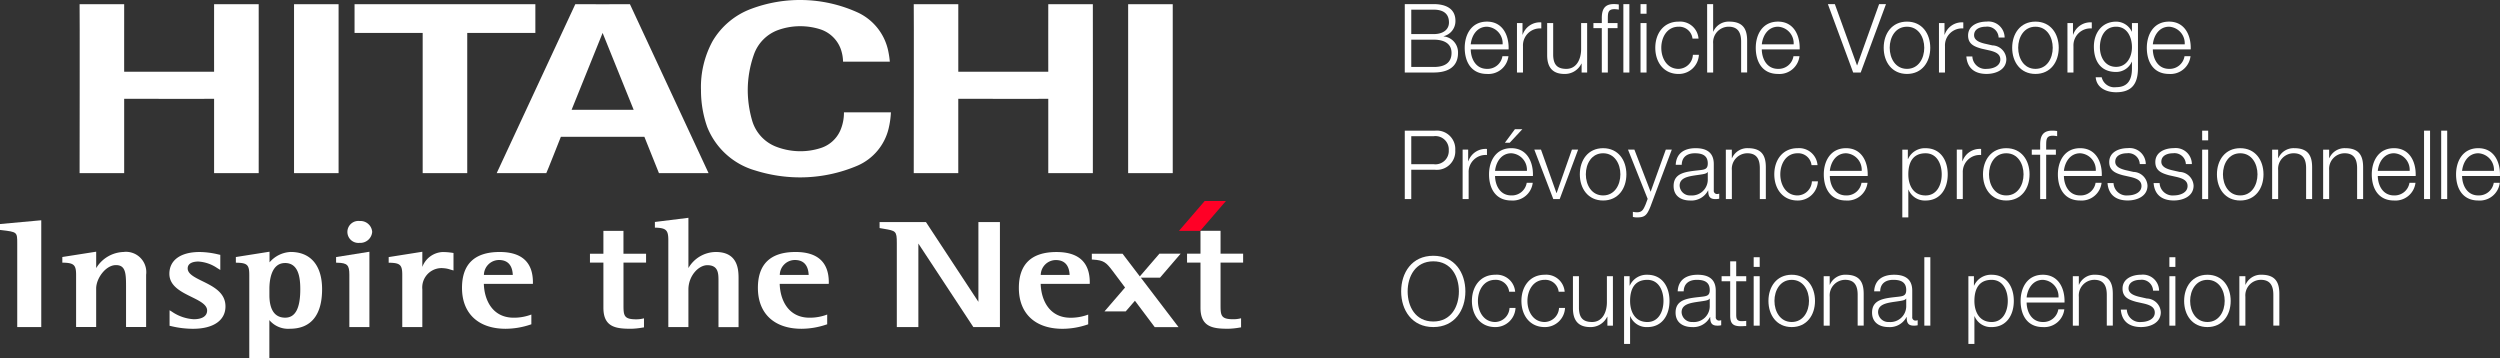 <svg id="hitachi-vorsorge-logo" xmlns="http://www.w3.org/2000/svg" width="412.001" height="59" viewBox="0 0 412.001 59">
  <rect x="0" y="0" width="412.001" height="59" fill="#333333" stroke="none"/>
  <g id="Gruppe_595" data-name="Gruppe 595">
    <path id="Pfad_2421" data-name="Pfad 2421" d="M206.209.6h4.749c1.888,0,3.6.662,3.6,2.763a2.558,2.558,0,0,1-1.95,2.527v.03a2.64,2.64,0,0,1,2.374,2.749c0,1.074-.377,3.205-4.026,3.205h-4.749Zm1.07,4.942h3.679c1.715,0,2.533-.852,2.533-1.91,0-1.406-.864-2.117-2.533-2.117h-3.679Zm0,5.417h3.679c1.589.016,2.957-.521,2.957-2.321,0-1.438-1.086-2.179-2.957-2.179h-3.679Z" transform="translate(25.299 0.076)" fill="#fff"/>
    <path id="Pfad_2422" data-name="Pfad 2422" d="M216,7.74c.017,1.453.771,3.206,2.675,3.206a2.476,2.476,0,0,0,2.546-2.085h.991a3.317,3.317,0,0,1-3.538,2.921c-2.581,0-3.666-1.99-3.666-4.311,0-2.147,1.085-4.311,3.666-4.311,2.609,0,3.647,2.29,3.569,4.58Zm5.253-.837A2.732,2.732,0,0,0,218.671,4C217.049,4,216.155,5.419,216,6.9Z" transform="translate(26.378 0.403)" fill="#fff"/>
    <path id="Pfad_2423" data-name="Pfad 2423" d="M222.678,3.383h.912v1.91h.031a3,3,0,0,1,3.067-2.022v1a2.8,2.8,0,0,0-3.019,2.921v4.344h-.991Z" transform="translate(27.319 0.417)" fill="#fff"/>
    <path id="Pfad_2424" data-name="Pfad 2424" d="M233.7,11.519h-.912V10.05h-.033a3.015,3.015,0,0,1-2.8,1.706c-2.043,0-2.846-1.2-2.846-3.095V3.37h.991V8.677c.047,1.468.6,2.243,2.169,2.243,1.7,0,2.437-1.611,2.437-3.27V3.37h.991Z" transform="translate(27.864 0.43)" fill="#fff"/>
    <path id="Pfad_2425" data-name="Pfad 2425" d="M235.28,4.561H233.9V3.725h1.383V2.98c-.016-1.4.377-2.383,1.966-2.383a5.191,5.191,0,0,1,.833.063v.852a4.03,4.03,0,0,0-.723-.079c-1.1,0-1.07.7-1.085,1.58v.711h1.6v.837h-1.6v7.312h-.991ZM238.835.6h.99V11.873h-.99Z" transform="translate(28.696 0.076)" fill="#fff"/>
    <path id="Pfad_2426" data-name="Pfad 2426" d="M240.816.6h.991V2.191h-.991Zm0,3.128h.991v8.149h-.991Z" transform="translate(29.545 0.076)" fill="#fff"/>
    <path id="Pfad_2427" data-name="Pfad 2427" d="M249.115,5.955A2.208,2.208,0,0,0,246.819,4c-1.9,0-2.846,1.737-2.846,3.474s.943,3.475,2.846,3.475a2.422,2.422,0,0,0,2.359-2.323h.99a3.31,3.31,0,0,1-3.349,3.159c-2.486,0-3.837-1.974-3.837-4.311s1.352-4.311,3.837-4.311a3.038,3.038,0,0,1,3.287,2.795Z" transform="translate(29.81 0.403)" fill="#fff"/>
    <path id="Pfad_2428" data-name="Pfad 2428" d="M250.592.6h.99V5.129h.031a2.749,2.749,0,0,1,2.6-1.643c2.279,0,2.972,1.2,2.972,3.143v5.243h-.991V6.787c0-1.4-.456-2.462-2.06-2.462a2.567,2.567,0,0,0-2.547,2.795v4.753h-.99Z" transform="translate(30.744 0.076)" fill="#fff"/>
    <path id="Pfad_2429" data-name="Pfad 2429" d="M258.723,7.74c.016,1.453.77,3.206,2.673,3.206a2.477,2.477,0,0,0,2.548-2.085h.989a3.316,3.316,0,0,1-3.538,2.921c-2.579,0-3.664-1.99-3.664-4.311,0-2.147,1.086-4.311,3.664-4.311,2.61,0,3.649,2.29,3.57,4.58Zm5.252-.837A2.733,2.733,0,0,0,261.4,4c-1.619,0-2.516,1.422-2.673,2.905Z" transform="translate(31.62 0.403)" fill="#fff"/>
    <path id="Pfad_2430" data-name="Pfad 2430" d="M268.316.6h1.147l3.649,10.091h.031L276.76.6h1.133l-4.167,11.276h-1.242Z" transform="translate(32.919 0.076)" fill="#fff"/>
    <path id="Pfad_2431" data-name="Pfad 2431" d="M284.184,7.471c0,2.337-1.352,4.311-3.837,4.311s-3.837-1.974-3.837-4.311,1.353-4.311,3.837-4.311,3.837,1.974,3.837,4.311m-6.683,0c0,1.737.944,3.475,2.846,3.475s2.847-1.737,2.847-3.475S282.249,4,280.346,4,277.5,5.735,277.5,7.471" transform="translate(33.924 0.403)" fill="#fff"/>
    <path id="Pfad_2432" data-name="Pfad 2432" d="M284.623,3.383h.912v1.91h.033a3,3,0,0,1,3.066-2.022v1a2.8,2.8,0,0,0-3.019,2.921v4.344h-.991Z" transform="translate(34.919 0.417)" fill="#fff"/>
    <path id="Pfad_2433" data-name="Pfad 2433" d="M293.96,5.782A1.87,1.87,0,0,0,291.836,4c-.88,0-1.919.347-1.919,1.4,0,.885,1.007,1.2,1.683,1.374l1.321.3a2.383,2.383,0,0,1,2.312,2.258c0,1.769-1.746,2.448-3.256,2.448-1.886,0-3.176-.884-3.333-2.874h.99a2.142,2.142,0,0,0,2.39,2.037c.93,0,2.218-.41,2.218-1.548,0-.947-.88-1.263-1.777-1.484l-1.274-.284c-1.289-.348-2.263-.79-2.263-2.181,0-1.658,1.619-2.29,3.049-2.29a2.664,2.664,0,0,1,2.973,2.622Z" transform="translate(35.413 0.403)" fill="#fff"/>
    <path id="Pfad_2434" data-name="Pfad 2434" d="M303.043,7.471c0,2.337-1.353,4.311-3.837,4.311s-3.837-1.974-3.837-4.311,1.352-4.311,3.837-4.311,3.837,1.974,3.837,4.311m-6.683,0c0,1.737.943,3.475,2.846,3.475s2.846-1.737,2.846-3.475S301.107,4,299.205,4s-2.846,1.737-2.846,3.474" transform="translate(36.238 0.403)" fill="#fff"/>
    <path id="Pfad_2435" data-name="Pfad 2435" d="M303.483,3.383h.912v1.91h.033a3,3,0,0,1,3.066-2.022v1a2.8,2.8,0,0,0-3.019,2.921v4.344h-.991Z" transform="translate(37.233 0.417)" fill="#fff"/>
    <path id="Pfad_2436" data-name="Pfad 2436" d="M314.629,10.883c-.017,2.432-.944,3.917-3.6,3.917-1.62,0-3.223-.727-3.366-2.465h.991a2.135,2.135,0,0,0,2.374,1.628c1.824,0,2.61-1.09,2.61-3.08v-1.1h-.031a2.813,2.813,0,0,1-2.579,1.673c-2.6,0-3.664-1.864-3.664-4.185,0-2.243,1.321-4.106,3.664-4.106A2.854,2.854,0,0,1,313.606,4.8h.031V3.4h.991Zm-.991-3.506c0-1.594-.739-3.379-2.61-3.379-1.887,0-2.673,1.689-2.673,3.379,0,1.643.849,3.238,2.673,3.238,1.713,0,2.61-1.58,2.61-3.238" transform="translate(37.709 0.403)" fill="#fff"/>
    <path id="Pfad_2437" data-name="Pfad 2437" d="M316.125,7.74c.017,1.453.771,3.206,2.674,3.206a2.475,2.475,0,0,0,2.547-2.085h.99a3.316,3.316,0,0,1-3.538,2.921c-2.58,0-3.664-1.99-3.664-4.311,0-2.147,1.085-4.311,3.664-4.311,2.61,0,3.649,2.29,3.57,4.58Zm5.253-.837A2.733,2.733,0,0,0,318.8,4c-1.62,0-2.516,1.422-2.674,2.905Z" transform="translate(38.663 0.403)" fill="#fff"/>
    <path id="Pfad_2438" data-name="Pfad 2438" d="M206.209,19.1h4.985a3.038,3.038,0,0,1,3.334,3.221,3.039,3.039,0,0,1-3.334,3.221h-3.915v4.833h-1.07Zm1.07,5.527h3.679a2.2,2.2,0,0,0,2.5-2.306,2.2,2.2,0,0,0-2.5-2.307h-3.679Z" transform="translate(25.299 2.434)" fill="#fff"/>
    <path id="Pfad_2439" data-name="Pfad 2439" d="M214.7,21.883h.912v1.91h.033a3,3,0,0,1,3.066-2.022v1a2.8,2.8,0,0,0-3.019,2.921v4.344H214.7Z" transform="translate(26.341 2.775)" fill="#fff"/>
    <path id="Pfad_2440" data-name="Pfad 2440" d="M219.569,26.593c.015,1.453.769,3.206,2.673,3.206a2.475,2.475,0,0,0,2.547-2.085h.99a3.316,3.316,0,0,1-3.538,2.921c-2.579,0-3.664-1.989-3.664-4.311,0-2.147,1.086-4.311,3.664-4.311,2.61,0,3.649,2.29,3.569,4.58Zm5.252-.837a2.734,2.734,0,0,0-2.579-2.905c-1.62,0-2.517,1.422-2.673,2.905Zm-2.83-4.643h-.8l1.651-2.228h1.227Z" transform="translate(26.816 2.407)" fill="#fff"/>
    <path id="Pfad_2441" data-name="Pfad 2441" d="M225.224,21.87h1.1l2.548,7.154h.03l2.517-7.154h1.023l-3.036,8.149h-1.054Z" transform="translate(27.632 2.788)" fill="#fff"/>
    <path id="Pfad_2442" data-name="Pfad 2442" d="M239.579,25.971c0,2.337-1.353,4.311-3.837,4.311s-3.837-1.974-3.837-4.311,1.352-4.311,3.837-4.311,3.837,1.974,3.837,4.311m-6.683,0c0,1.737.943,3.475,2.846,3.475s2.846-1.737,2.846-3.475-.944-3.474-2.846-3.474-2.846,1.737-2.846,3.474" transform="translate(28.451 2.761)" fill="#fff"/>
    <path id="Pfad_2443" data-name="Pfad 2443" d="M238.977,21.87h1.053l2.674,6.949,2.5-6.949h.99l-3.523,9.4c-.566,1.374-.9,1.769-2.139,1.769a2.549,2.549,0,0,1-.754-.079V32.12a3.416,3.416,0,0,0,.676.078c.881,0,1.084-.521,1.416-1.279l.346-.932Z" transform="translate(29.319 2.788)" fill="#fff"/>
    <path id="Pfad_2444" data-name="Pfad 2444" d="M246.019,24.393c.094-1.912,1.43-2.733,3.287-2.733,1.43,0,2.987.442,2.987,2.622V28.61a.529.529,0,0,0,.582.6.912.912,0,0,0,.315-.064v.839a2.727,2.727,0,0,1-.647.062c-1.006,0-1.163-.568-1.163-1.422h-.031a3.089,3.089,0,0,1-2.956,1.658c-1.494,0-2.721-.742-2.721-2.385,0-2.29,2.218-2.369,4.356-2.621.818-.095,1.274-.205,1.274-1.106,0-1.342-.959-1.673-2.123-1.673-1.226,0-2.139.568-2.17,1.9Zm5.283,1.2h-.03c-.127.237-.567.316-.835.363-1.682.3-3.773.284-3.773,1.879a1.692,1.692,0,0,0,1.809,1.611,2.613,2.613,0,0,0,2.83-2.559Z" transform="translate(30.14 2.761)" fill="#fff"/>
    <path id="Pfad_2445" data-name="Pfad 2445" d="M253.336,21.9h.99v1.4h.031a2.751,2.751,0,0,1,2.6-1.643c2.279,0,2.972,1.2,2.972,3.143v5.244h-.991V24.96c0-1.4-.456-2.463-2.06-2.463a2.568,2.568,0,0,0-2.547,2.8v4.753h-.99Z" transform="translate(31.081 2.761)" fill="#fff"/>
    <path id="Pfad_2446" data-name="Pfad 2446" d="M266.587,24.455a2.207,2.207,0,0,0-2.3-1.957c-1.9,0-2.846,1.737-2.846,3.474s.944,3.475,2.846,3.475a2.424,2.424,0,0,0,2.36-2.323h.99a3.31,3.31,0,0,1-3.35,3.159c-2.484,0-3.837-1.974-3.837-4.311s1.353-4.311,3.837-4.311a3.038,3.038,0,0,1,3.287,2.795Z" transform="translate(31.954 2.761)" fill="#fff"/>
    <path id="Pfad_2447" data-name="Pfad 2447" d="M268.71,26.24c.016,1.453.771,3.206,2.674,3.206a2.476,2.476,0,0,0,2.547-2.085h.99a3.317,3.317,0,0,1-3.538,2.921c-2.58,0-3.666-1.99-3.666-4.311,0-2.147,1.086-4.311,3.666-4.311,2.61,0,3.648,2.29,3.57,4.58Zm5.253-.837a2.733,2.733,0,0,0-2.579-2.905c-1.62,0-2.516,1.422-2.674,2.905Z" transform="translate(32.845 2.761)" fill="#fff"/>
    <path id="Pfad_2448" data-name="Pfad 2448" d="M279.242,21.9h.913v1.547h.031a3.035,3.035,0,0,1,2.893-1.785c2.469,0,3.649,2.006,3.649,4.311s-1.18,4.311-3.649,4.311a2.893,2.893,0,0,1-2.815-1.785h-.031v4.565h-.991Zm3.837.6c-2.186,0-2.846,1.626-2.846,3.474,0,1.69.739,3.475,2.846,3.475,1.887,0,2.657-1.785,2.657-3.475s-.77-3.474-2.657-3.474" transform="translate(34.259 2.761)" fill="#fff"/>
    <path id="Pfad_2449" data-name="Pfad 2449" d="M287.239,21.883h.912v1.91h.031a3,3,0,0,1,3.067-2.022v1a2.8,2.8,0,0,0-3.019,2.921v4.344h-.991Z" transform="translate(35.24 2.775)" fill="#fff"/>
    <path id="Pfad_2450" data-name="Pfad 2450" d="M298.759,25.971c0,2.337-1.352,4.311-3.837,4.311s-3.837-1.974-3.837-4.311,1.353-4.311,3.837-4.311,3.837,1.974,3.837,4.311m-6.683,0c0,1.737.944,3.475,2.846,3.475s2.847-1.737,2.847-3.475-.944-3.474-2.847-3.474-2.846,1.737-2.846,3.474" transform="translate(35.712 2.761)" fill="#fff"/>
    <path id="Pfad_2451" data-name="Pfad 2451" d="M302.22,23.061h-1.6v7.312h-.991V23.061h-1.383v-.837h1.383v-.743c-.015-1.4.377-2.385,1.966-2.385a5.215,5.215,0,0,1,.834.063v.852a4.047,4.047,0,0,0-.724-.078c-1.1,0-1.069.695-1.085,1.578v.711h1.6Z" transform="translate(36.59 2.434)" fill="#fff"/>
    <path id="Pfad_2452" data-name="Pfad 2452" d="M303.071,26.24c.016,1.453.77,3.206,2.673,3.206a2.477,2.477,0,0,0,2.549-2.085h.989a3.316,3.316,0,0,1-3.538,2.921c-2.579,0-3.664-1.99-3.664-4.311,0-2.147,1.086-4.311,3.664-4.311,2.61,0,3.649,2.29,3.57,4.58Zm5.252-.837a2.733,2.733,0,0,0-2.579-2.905c-1.619,0-2.516,1.422-2.673,2.905Z" transform="translate(37.061 2.761)" fill="#fff"/>
    <path id="Pfad_2453" data-name="Pfad 2453" d="M314.68,24.282a1.87,1.87,0,0,0-2.123-1.785c-.881,0-1.919.347-1.919,1.4,0,.885,1.007,1.2,1.683,1.374l1.32.3a2.384,2.384,0,0,1,2.313,2.258c0,1.769-1.746,2.448-3.256,2.448-1.886,0-3.177-.884-3.333-2.874h.99a2.141,2.141,0,0,0,2.39,2.037c.928,0,2.217-.41,2.217-1.548,0-.947-.88-1.263-1.777-1.484l-1.273-.284c-1.29-.348-2.264-.79-2.264-2.181,0-1.658,1.619-2.29,3.05-2.29a2.665,2.665,0,0,1,2.973,2.622Z" transform="translate(37.955 2.761)" fill="#fff"/>
    <path id="Pfad_2454" data-name="Pfad 2454" d="M321.445,24.282a1.87,1.87,0,0,0-2.124-1.785c-.88,0-1.918.347-1.918,1.4,0,.885,1.007,1.2,1.682,1.374l1.321.3a2.384,2.384,0,0,1,2.313,2.258c0,1.769-1.746,2.448-3.256,2.448-1.887,0-3.177-.884-3.333-2.874h.989a2.143,2.143,0,0,0,2.391,2.037c.928,0,2.217-.41,2.217-1.548,0-.947-.88-1.263-1.777-1.484l-1.274-.284c-1.289-.348-2.263-.79-2.263-2.181,0-1.658,1.619-2.29,3.05-2.29a2.665,2.665,0,0,1,2.973,2.622Z" transform="translate(38.785 2.761)" fill="#fff"/>
    <path id="Pfad_2455" data-name="Pfad 2455" d="M323.258,19.1h.991v1.594h-.991Zm0,3.128h.991v8.149h-.991Z" transform="translate(39.659 2.434)" fill="#fff"/>
    <path id="Pfad_2456" data-name="Pfad 2456" d="M333.1,25.971c0,2.337-1.352,4.311-3.836,4.311s-3.837-1.974-3.837-4.311,1.352-4.311,3.837-4.311,3.836,1.974,3.836,4.311m-6.683,0c0,1.737.944,3.475,2.847,3.475s2.846-1.737,2.846-3.475-.944-3.474-2.846-3.474-2.847,1.737-2.847,3.474" transform="translate(39.925 2.761)" fill="#fff"/>
    <path id="Pfad_2457" data-name="Pfad 2457" d="M333.53,21.9h.991v1.4h.031a2.751,2.751,0,0,1,2.595-1.643c2.28,0,2.972,1.2,2.972,3.143v5.244h-.99V24.96c0-1.4-.456-2.463-2.06-2.463a2.568,2.568,0,0,0-2.547,2.8v4.753h-.991Z" transform="translate(40.919 2.761)" fill="#fff"/>
    <path id="Pfad_2458" data-name="Pfad 2458" d="M341.016,21.9h.991v1.4h.031a2.75,2.75,0,0,1,2.595-1.643c2.28,0,2.972,1.2,2.972,3.143v5.244h-.99V24.96c0-1.4-.456-2.463-2.06-2.463a2.568,2.568,0,0,0-2.547,2.8v4.753h-.991Z" transform="translate(41.838 2.761)" fill="#fff"/>
    <path id="Pfad_2459" data-name="Pfad 2459" d="M349.147,26.24c.017,1.453.771,3.206,2.674,3.206a2.476,2.476,0,0,0,2.547-2.085h.99a3.317,3.317,0,0,1-3.538,2.921c-2.58,0-3.664-1.99-3.664-4.311,0-2.147,1.085-4.311,3.664-4.311,2.61,0,3.649,2.29,3.57,4.58ZM354.4,25.4a2.733,2.733,0,0,0-2.579-2.905c-1.62,0-2.516,1.422-2.674,2.905Z" transform="translate(42.714 2.761)" fill="#fff"/>
    <rect id="Rechteck_1" data-name="Rechteck 1" width="0.991" height="11.276" transform="translate(399.484 21.531)" fill="#fff"/>
    <rect id="Rechteck_2" data-name="Rechteck 2" width="0.991" height="11.276" transform="translate(402.309 21.531)" fill="#fff"/>
    <path id="Pfad_2460" data-name="Pfad 2460" d="M361.52,26.24c.017,1.453.771,3.206,2.674,3.206a2.476,2.476,0,0,0,2.547-2.085h.99a3.317,3.317,0,0,1-3.538,2.921c-2.58,0-3.664-1.99-3.664-4.311,0-2.147,1.085-4.311,3.664-4.311,2.61,0,3.649,2.29,3.57,4.58Zm5.253-.837a2.733,2.733,0,0,0-2.579-2.905c-1.62,0-2.516,1.422-2.674,2.905Z" transform="translate(44.232 2.761)" fill="#fff"/>
    <path id="Pfad_2461" data-name="Pfad 2461" d="M210.977,37.386c3.523,0,5.284,2.795,5.284,5.875s-1.761,5.874-5.284,5.874-5.3-2.795-5.3-5.874,1.763-5.875,5.3-5.875m0,10.834c2.957,0,4.215-2.5,4.215-4.959s-1.257-4.96-4.215-4.96-4.23,2.5-4.23,4.96,1.259,4.959,4.23,4.959" transform="translate(25.234 4.765)" fill="#fff"/>
    <path id="Pfad_2462" data-name="Pfad 2462" d="M222.2,42.955a2.208,2.208,0,0,0-2.3-1.957c-1.9,0-2.846,1.737-2.846,3.474s.943,3.475,2.846,3.475a2.422,2.422,0,0,0,2.359-2.323h.99a3.31,3.31,0,0,1-3.349,3.159c-2.486,0-3.837-1.974-3.837-4.311s1.352-4.311,3.837-4.311a3.038,3.038,0,0,1,3.287,2.795Z" transform="translate(26.509 5.119)" fill="#fff"/>
    <path id="Pfad_2463" data-name="Pfad 2463" d="M229.468,42.955a2.207,2.207,0,0,0-2.3-1.957c-1.9,0-2.846,1.737-2.846,3.474s.944,3.475,2.846,3.475a2.424,2.424,0,0,0,2.36-2.323h.99a3.31,3.31,0,0,1-3.35,3.159c-2.484,0-3.837-1.974-3.837-4.311s1.353-4.311,3.837-4.311a3.038,3.038,0,0,1,3.287,2.795Z" transform="translate(27.4 5.119)" fill="#fff"/>
    <path id="Pfad_2464" data-name="Pfad 2464" d="M237.484,48.519h-.912V47.05h-.033a3.016,3.016,0,0,1-2.8,1.706c-2.044,0-2.846-1.2-2.846-3.095V40.37h.99v5.307c.047,1.468.6,2.243,2.17,2.243,1.7,0,2.437-1.611,2.437-3.27V40.37h.991Z" transform="translate(28.328 5.146)" fill="#fff"/>
    <path id="Pfad_2465" data-name="Pfad 2465" d="M238.4,40.4h.913v1.547h.031a3.035,3.035,0,0,1,2.893-1.785c2.469,0,3.649,2.006,3.649,4.311s-1.18,4.311-3.649,4.311A2.893,2.893,0,0,1,239.421,47h-.031v4.565H238.4Zm3.837.6c-2.187,0-2.846,1.626-2.846,3.474,0,1.69.739,3.475,2.846,3.475,1.887,0,2.657-1.785,2.657-3.475S244.123,41,242.235,41" transform="translate(29.248 5.119)" fill="#fff"/>
    <path id="Pfad_2466" data-name="Pfad 2466" d="M246.307,42.893c.094-1.912,1.43-2.733,3.287-2.733,1.43,0,2.987.442,2.987,2.622V47.11a.529.529,0,0,0,.582.6.912.912,0,0,0,.315-.064v.839a2.728,2.728,0,0,1-.647.062c-1.006,0-1.163-.568-1.163-1.422h-.031a3.089,3.089,0,0,1-2.956,1.658c-1.494,0-2.721-.742-2.721-2.385,0-2.29,2.218-2.369,4.356-2.621.818-.095,1.274-.205,1.274-1.106,0-1.342-.959-1.673-2.123-1.673-1.226,0-2.139.568-2.17,1.9Zm5.283,1.2h-.03c-.127.237-.567.316-.835.363-1.682.3-3.773.284-3.773,1.879a1.692,1.692,0,0,0,1.809,1.611,2.613,2.613,0,0,0,2.83-2.559Z" transform="translate(30.176 5.119)" fill="#fff"/>
    <path id="Pfad_2467" data-name="Pfad 2467" d="M255.124,40.647h1.651v.837h-1.651v5.5c0,.648.094,1.027.8,1.074a7.4,7.4,0,0,0,.85-.047v.852c-.3,0-.583.033-.88.033-1.321,0-1.777-.443-1.763-1.832V41.483h-1.416v-.837h1.416V38.2h.991Z" transform="translate(31.005 4.869)" fill="#fff"/>
    <path id="Pfad_2468" data-name="Pfad 2468" d="M257.425,37.6h.991v1.594h-.991Zm0,3.128h.991v8.149h-.991Z" transform="translate(31.582 4.792)" fill="#fff"/>
    <path id="Pfad_2469" data-name="Pfad 2469" d="M267.266,44.471c0,2.337-1.353,4.311-3.837,4.311s-3.837-1.974-3.837-4.311,1.352-4.311,3.837-4.311,3.837,1.974,3.837,4.311m-6.683,0c0,1.737.943,3.475,2.846,3.475s2.846-1.737,2.846-3.475S265.33,41,263.428,41s-2.846,1.737-2.846,3.474" transform="translate(31.848 5.119)" fill="#fff"/>
    <path id="Pfad_2470" data-name="Pfad 2470" d="M267.7,40.4h.991v1.4h.03a2.752,2.752,0,0,1,2.6-1.643c2.28,0,2.972,1.2,2.972,3.143v5.244H273.3V43.46c0-1.4-.456-2.464-2.06-2.464a2.567,2.567,0,0,0-2.546,2.8v4.753H267.7Z" transform="translate(32.843 5.119)" fill="#fff"/>
    <path id="Pfad_2471" data-name="Pfad 2471" d="M275.149,42.893c.094-1.912,1.43-2.733,3.287-2.733,1.43,0,2.988.442,2.988,2.622V47.11a.529.529,0,0,0,.581.6.912.912,0,0,0,.315-.064v.839a2.728,2.728,0,0,1-.647.062c-1.006,0-1.163-.568-1.163-1.422h-.031a3.089,3.089,0,0,1-2.956,1.658c-1.494,0-2.721-.742-2.721-2.385,0-2.29,2.218-2.369,4.356-2.621.818-.095,1.274-.205,1.274-1.106,0-1.342-.959-1.673-2.123-1.673-1.226,0-2.139.568-2.17,1.9Zm5.283,1.2h-.03c-.127.237-.567.316-.835.363-1.682.3-3.773.284-3.773,1.879a1.692,1.692,0,0,0,1.809,1.611,2.613,2.613,0,0,0,2.83-2.559Z" transform="translate(33.714 5.119)" fill="#fff"/>
    <rect id="Rechteck_3" data-name="Rechteck 3" width="0.991" height="11.276" transform="translate(317.131 42.389)" fill="#fff"/>
    <path id="Pfad_2472" data-name="Pfad 2472" d="M288.942,40.4h.913v1.547h.031a3.035,3.035,0,0,1,2.893-1.785c2.469,0,3.649,2.006,3.649,4.311s-1.18,4.311-3.649,4.311A2.893,2.893,0,0,1,289.965,47h-.031v4.565h-.991Zm3.837.6c-2.186,0-2.846,1.626-2.846,3.474,0,1.69.739,3.475,2.846,3.475,1.887,0,2.657-1.785,2.657-3.475S294.667,41,292.779,41" transform="translate(35.449 5.119)" fill="#fff"/>
    <path id="Pfad_2473" data-name="Pfad 2473" d="M297.6,44.74c.016,1.453.77,3.206,2.673,3.206a2.477,2.477,0,0,0,2.549-2.085h.989a3.316,3.316,0,0,1-3.538,2.921c-2.579,0-3.664-1.99-3.664-4.311,0-2.147,1.086-4.311,3.664-4.311,2.61,0,3.649,2.29,3.57,4.58Zm5.252-.837A2.733,2.733,0,0,0,300.27,41c-1.619,0-2.516,1.422-2.673,2.905Z" transform="translate(36.389 5.119)" fill="#fff"/>
    <path id="Pfad_2474" data-name="Pfad 2474" d="M304.272,40.4h.991v1.4h.03a2.752,2.752,0,0,1,2.595-1.643c2.281,0,2.973,1.2,2.973,3.143v5.244h-.991V43.46c0-1.4-.456-2.464-2.06-2.464a2.567,2.567,0,0,0-2.546,2.8v4.753h-.991Z" transform="translate(37.33 5.119)" fill="#fff"/>
    <path id="Pfad_2475" data-name="Pfad 2475" d="M316.634,42.782A1.87,1.87,0,0,0,314.51,41c-.88,0-1.919.347-1.919,1.4,0,.885,1.007,1.2,1.683,1.374l1.321.3a2.384,2.384,0,0,1,2.313,2.258c0,1.769-1.746,2.448-3.256,2.448-1.887,0-3.177-.884-3.333-2.874h.99a2.141,2.141,0,0,0,2.39,2.037c.928,0,2.217-.41,2.217-1.548,0-.947-.88-1.263-1.777-1.484l-1.274-.284c-1.289-.348-2.263-.79-2.263-2.181,0-1.658,1.619-2.29,3.05-2.29a2.664,2.664,0,0,1,2.972,2.622Z" transform="translate(38.194 5.119)" fill="#fff"/>
    <path id="Pfad_2476" data-name="Pfad 2476" d="M318.445,37.6h.991v1.594h-.991Zm0,3.128h.991v8.149h-.991Z" transform="translate(39.069 4.792)" fill="#fff"/>
    <path id="Pfad_2477" data-name="Pfad 2477" d="M328.285,44.471c0,2.337-1.352,4.311-3.836,4.311s-3.837-1.974-3.837-4.311,1.352-4.311,3.837-4.311,3.836,1.974,3.836,4.311m-6.683,0c0,1.737.944,3.475,2.847,3.475s2.846-1.737,2.846-3.475S326.35,41,324.448,41s-2.847,1.737-2.847,3.474" transform="translate(39.334 5.119)" fill="#fff"/>
    <path id="Pfad_2478" data-name="Pfad 2478" d="M328.719,40.4h.991v1.4h.031a2.751,2.751,0,0,1,2.595-1.643c2.28,0,2.972,1.2,2.972,3.143v5.244h-.99V43.46c0-1.4-.456-2.464-2.06-2.464a2.568,2.568,0,0,0-2.547,2.8v4.753h-.991Z" transform="translate(40.329 5.119)" fill="#fff"/>
    <path id="Pfad_2479" data-name="Pfad 2479" d="M141.471.615V11.748H156.3c0,.041-.012-11.136,0-11.133h7.346s.025,27.812,0,27.84H156.3V16.2c0,.035-14.832,0-14.832,0,.011.046,0,12.261,0,12.252H134.13s.039-27.84,0-27.84Z" transform="translate(16.456 0.078)" fill="#fff"/>
    <path id="Pfad_2480" data-name="Pfad 2480" d="M81.843.615V5.35H70.616v23.1H63.272V5.35H52.045s.013-4.735,0-4.735c.013.006,29.8,0,29.8,0" transform="translate(6.385 0.078)" fill="#fff"/>
    <path id="Pfad_2481" data-name="Pfad 2481" d="M107.828,28.457H99.65c.011,0-2.4-5.987-2.4-5.987H83.484s-2.366,5.995-2.4,5.987c.008.008-8.175,0-8.175,0L85.864.615c0,.017,9.006,0,9.006,0ZM90.366,5.35,85.257,18.013H95.482L90.366,5.35" transform="translate(8.945 0.078)" fill="#fff"/>
    <rect id="Rechteck_4" data-name="Rechteck 4" width="7.348" height="27.84" transform="translate(185.92 0.693)" fill="#fff"/>
    <path id="Pfad_2482" data-name="Pfad 2482" d="M19.031.615s-.008,11.213,0,11.133H33.85c0,.041-.009-11.136,0-11.133H41.2s.024,27.812,0,27.84H33.85V16.2c0,.035-14.819,0-14.819,0,.006.046-.008,12.261,0,12.252H11.684s.04-27.84,0-27.84Z" transform="translate(1.433 0.078)" fill="#fff"/>
    <rect id="Rechteck_5" data-name="Rechteck 5" width="7.341" height="27.84" transform="translate(48.458 0.693)" fill="#fff"/>
    <path id="Pfad_2483" data-name="Pfad 2483" d="M103.888,20.817a18.056,18.056,0,0,1-.987-5.929,15.8,15.8,0,0,1,1.909-8.106,12.378,12.378,0,0,1,6.3-5.3,22.967,22.967,0,0,1,17.408.48A9.013,9.013,0,0,1,133.758,8.4a14.8,14.8,0,0,1,.262,1.763h-7.707a6.669,6.669,0,0,0-.4-2.142,5.354,5.354,0,0,0-3.446-3.22,10.943,10.943,0,0,0-3.215-.483,10.805,10.805,0,0,0-3.636.63,6.64,6.64,0,0,0-4.01,4.085,17.731,17.731,0,0,0-1,5.863,18.311,18.311,0,0,0,.7,4.893,6.6,6.6,0,0,0,4.011,4.4,11.124,11.124,0,0,0,3.938.734,10.9,10.9,0,0,0,3.393-.531,5.271,5.271,0,0,0,3.212-2.891,7.351,7.351,0,0,0,.6-2.984H134.2a14.429,14.429,0,0,1-.372,2.639,8.929,8.929,0,0,1-5.132,6.141,24.186,24.186,0,0,1-9.442,1.937,24.729,24.729,0,0,1-7.452-1.153,12.09,12.09,0,0,1-7.915-7.253" transform="translate(12.623 0)" fill="#fff"/>
    <path id="Pfad_2484" data-name="Pfad 2484" d="M6.539,32.219,0,32.818v.972l.208.025c2.632.311,2.632.311,2.632,2.218V49.8H6.8V32.2Z" transform="translate(0 4.104)" fill="#fff"/>
    <path id="Pfad_2485" data-name="Pfad 2485" d="M19.293,36.834a5.48,5.48,0,0,0-4.564,2.661V36.789l-.271.042-5.309.834V38.6h.225c1.684.048,2.044.4,2.044,1.991V49.2h3.307V42.863c0-1.686,1.582-3.863,3.256-3.863,1.587,0,1.668,1.326,1.668,3.489V49.2h3.31V40.589a3.349,3.349,0,0,0-3.672-3.761" transform="translate(1.123 4.689)" fill="#fff"/>
    <path id="Pfad_2486" data-name="Pfad 2486" d="M30.308,41.642c-1.3-.642-2.427-1.2-2.427-2.1,0-1.027,1.226-1.136,1.755-1.136a6.151,6.151,0,0,1,3.1,1.07l.52.318V37.305l-.408-.089a13.658,13.658,0,0,0-3.008-.38c-3.115,0-4.977,1.341-4.977,3.589,0,2.018,1.934,2.971,3.639,3.809,1.327.654,2.582,1.267,2.582,2.241,0,.916-.8,1.44-2.207,1.44a7.093,7.093,0,0,1-3.626-1.265l-.356-.216v2.558l.242.054a15.289,15.289,0,0,0,3.625.443c3.347,0,5.346-1.38,5.346-3.688,0-2.288-2.014-3.28-3.791-4.156" transform="translate(3.05 4.695)" fill="#fff"/>
    <path id="Pfad_2487" data-name="Pfad 2487" d="M43.651,36.834a4.848,4.848,0,0,0-3.48,1.713V36.793l-.272.042-5.277.834V38.6l.225.006c1.654.048,1.986.386,1.986,1.991V54.31h3.309V48.062a4.032,4.032,0,0,0,3.4,1.424c3.46,0,5.291-2.255,5.291-6.512,0-3.906-1.885-6.14-5.176-6.14m-.936,1.821c2.258,0,2.518,2.466,2.518,4.319,0,3.157-.815,4.688-2.49,4.688-2.152,0-2.6-2.02-2.6-3.714V42.922c0-1.279.25-4.264,2.582-4.264" transform="translate(4.248 4.69)" fill="#fff"/>
    <path id="Pfad_2488" data-name="Pfad 2488" d="M49.334,37.674V38.6l.225.006c1.629.048,1.96.386,1.96,1.991v8.615h3.306V36.8l-.271.042Z" transform="translate(6.053 4.69)" fill="#fff"/>
    <path id="Pfad_2489" data-name="Pfad 2489" d="M53,35.909a1.964,1.964,0,0,0,2.08-1.815,1.937,1.937,0,0,0-2.053-1.786,1.812,1.812,0,1,0-.027,3.6" transform="translate(6.257 4.116)" fill="#fff"/>
    <path id="Pfad_2490" data-name="Pfad 2490" d="M67.737,39.576V37l-.2-.029a10.631,10.631,0,0,0-1.572-.127A3.756,3.756,0,0,0,62.6,39.3V36.8l-.269.043-5.277.834v.932h.225c1.673.048,2.014.384,2.014,1.991v8.615H62.6V43a3.192,3.192,0,0,1,2.857-3.493,3.132,3.132,0,0,1,.6,0,4.3,4.3,0,0,1,1.149.225l.536.151Z" transform="translate(7 4.69)" fill="#fff"/>
    <path id="Pfad_2491" data-name="Pfad 2491" d="M79.506,41.847c0-3.329-1.845-5.014-5.488-5.014-4.111,0-6.2,1.988-6.2,5.914,0,4.22,2.694,6.74,7.194,6.74a12.875,12.875,0,0,0,4.042-.676l.194-.062V47.139l-.317.113a8.052,8.052,0,0,1-2.589.41c-3.532,0-4.85-2.951-4.925-5.58H79.5Zm-5.6-3.694c1.775,0,2.232,1.284,2.282,2.456h-4.76A2.506,2.506,0,0,1,73.9,38.153" transform="translate(8.32 4.695)" fill="#fff"/>
    <path id="Pfad_2492" data-name="Pfad 2492" d="M106.193,37.471a5.262,5.262,0,0,0-4.536,2.65V31.835l-.262.035-5.262.651v.935l.225.008c1.637.073,1.988.436,1.988,2.044v14.34h3.31V43.66c0-2.262,1.675-4.015,3.117-4.015,1.839,0,1.839,1.388,1.839,2.616v7.588h3.309V41.886c0-1.324,0-4.414-3.728-4.414" transform="translate(11.794 4.058)" fill="#fff"/>
    <path id="Pfad_2493" data-name="Pfad 2493" d="M122.939,41.847c0-3.329-1.848-5.014-5.487-5.014-4.114,0-6.2,1.988-6.2,5.914,0,4.22,2.687,6.74,7.185,6.74a12.869,12.869,0,0,0,4.042-.676l.194-.062V47.139l-.315.113a8.052,8.052,0,0,1-2.589.41c-3.534,0-4.852-2.951-4.924-5.58h8.083Zm-5.6-3.694c1.775,0,2.231,1.284,2.281,2.456H114.86a2.5,2.5,0,0,1,2.477-2.456" transform="translate(13.649 4.695)" fill="#fff"/>
    <path id="Pfad_2494" data-name="Pfad 2494" d="M88.816,33.744V37.51H86.6v1.466h2.216v7.441c0,3.205,2.058,3.462,4.548,3.462a12.176,12.176,0,0,0,1.94-.2l.2-.029v-1.49l-.285.063a4.741,4.741,0,0,1-1,.1c-1.988,0-2.093-.589-2.093-2.289V38.981h3.721V37.515H92.121V33.75Z" transform="translate(10.625 4.301)" fill="#fff"/>
    <path id="Pfad_2495" data-name="Pfad 2495" d="M148.718,32.459H145.4V45.605l-8.645-13.146h-7.64v.989l.66.113c2.021.344,2.179.37,2.179,2.339V49.768h3.552V36c.689,1.045,9.063,13.767,9.063,13.767h4.378V32.459Z" transform="translate(15.841 4.137)" fill="#fff"/>
    <path id="Pfad_2496" data-name="Pfad 2496" d="M161.246,41.855c0-3.331-1.846-5.016-5.487-5.016-4.114,0-6.2,1.991-6.2,5.917,0,4.213,2.687,6.735,7.192,6.735a12.8,12.8,0,0,0,4.042-.676l.193-.062V47.146l-.314.113a8.177,8.177,0,0,1-2.589.41c-3.535,0-4.852-2.953-4.926-5.579h8.083Zm-5.6-3.692c1.774,0,2.23,1.283,2.281,2.456h-4.761a2.5,2.5,0,0,1,2.479-2.456" transform="translate(18.349 4.695)" fill="#fff"/>
    <path id="Pfad_2497" data-name="Pfad 2497" d="M176.463,33.739V37.51h-2.215v1.466h2.215v7.441c0,3.2,2.061,3.461,4.55,3.461a12.135,12.135,0,0,0,1.937-.2l.2-.028v-1.5l-.286.064a4.8,4.8,0,0,1-1,.095c-1.994,0-2.094-.587-2.094-2.289V38.974h3.719V37.508h-3.719V33.739Z" transform="translate(21.378 4.3)" fill="#fff"/>
    <path id="Pfad_2498" data-name="Pfad 2498" d="M171.51,41.031l3.4-3.953h-3.5l-3.229,3.747-2.848-3.739H160.27v.958l.225.014c1.726.113,2.115.431,3.178,1.834l2.072,2.767-3.387,3.93h3.5l1.515-1.755,3.265,4.353h3.923l-6.217-8.156Z" transform="translate(19.663 4.726)" fill="#fff"/>
    <path id="Pfad_2499" data-name="Pfad 2499" d="M176.562,34.3h-3.5l4.238-4.919h3.5Z" transform="translate(21.232 3.745)" fill="#ff0026"/>
  </g>
</svg>
